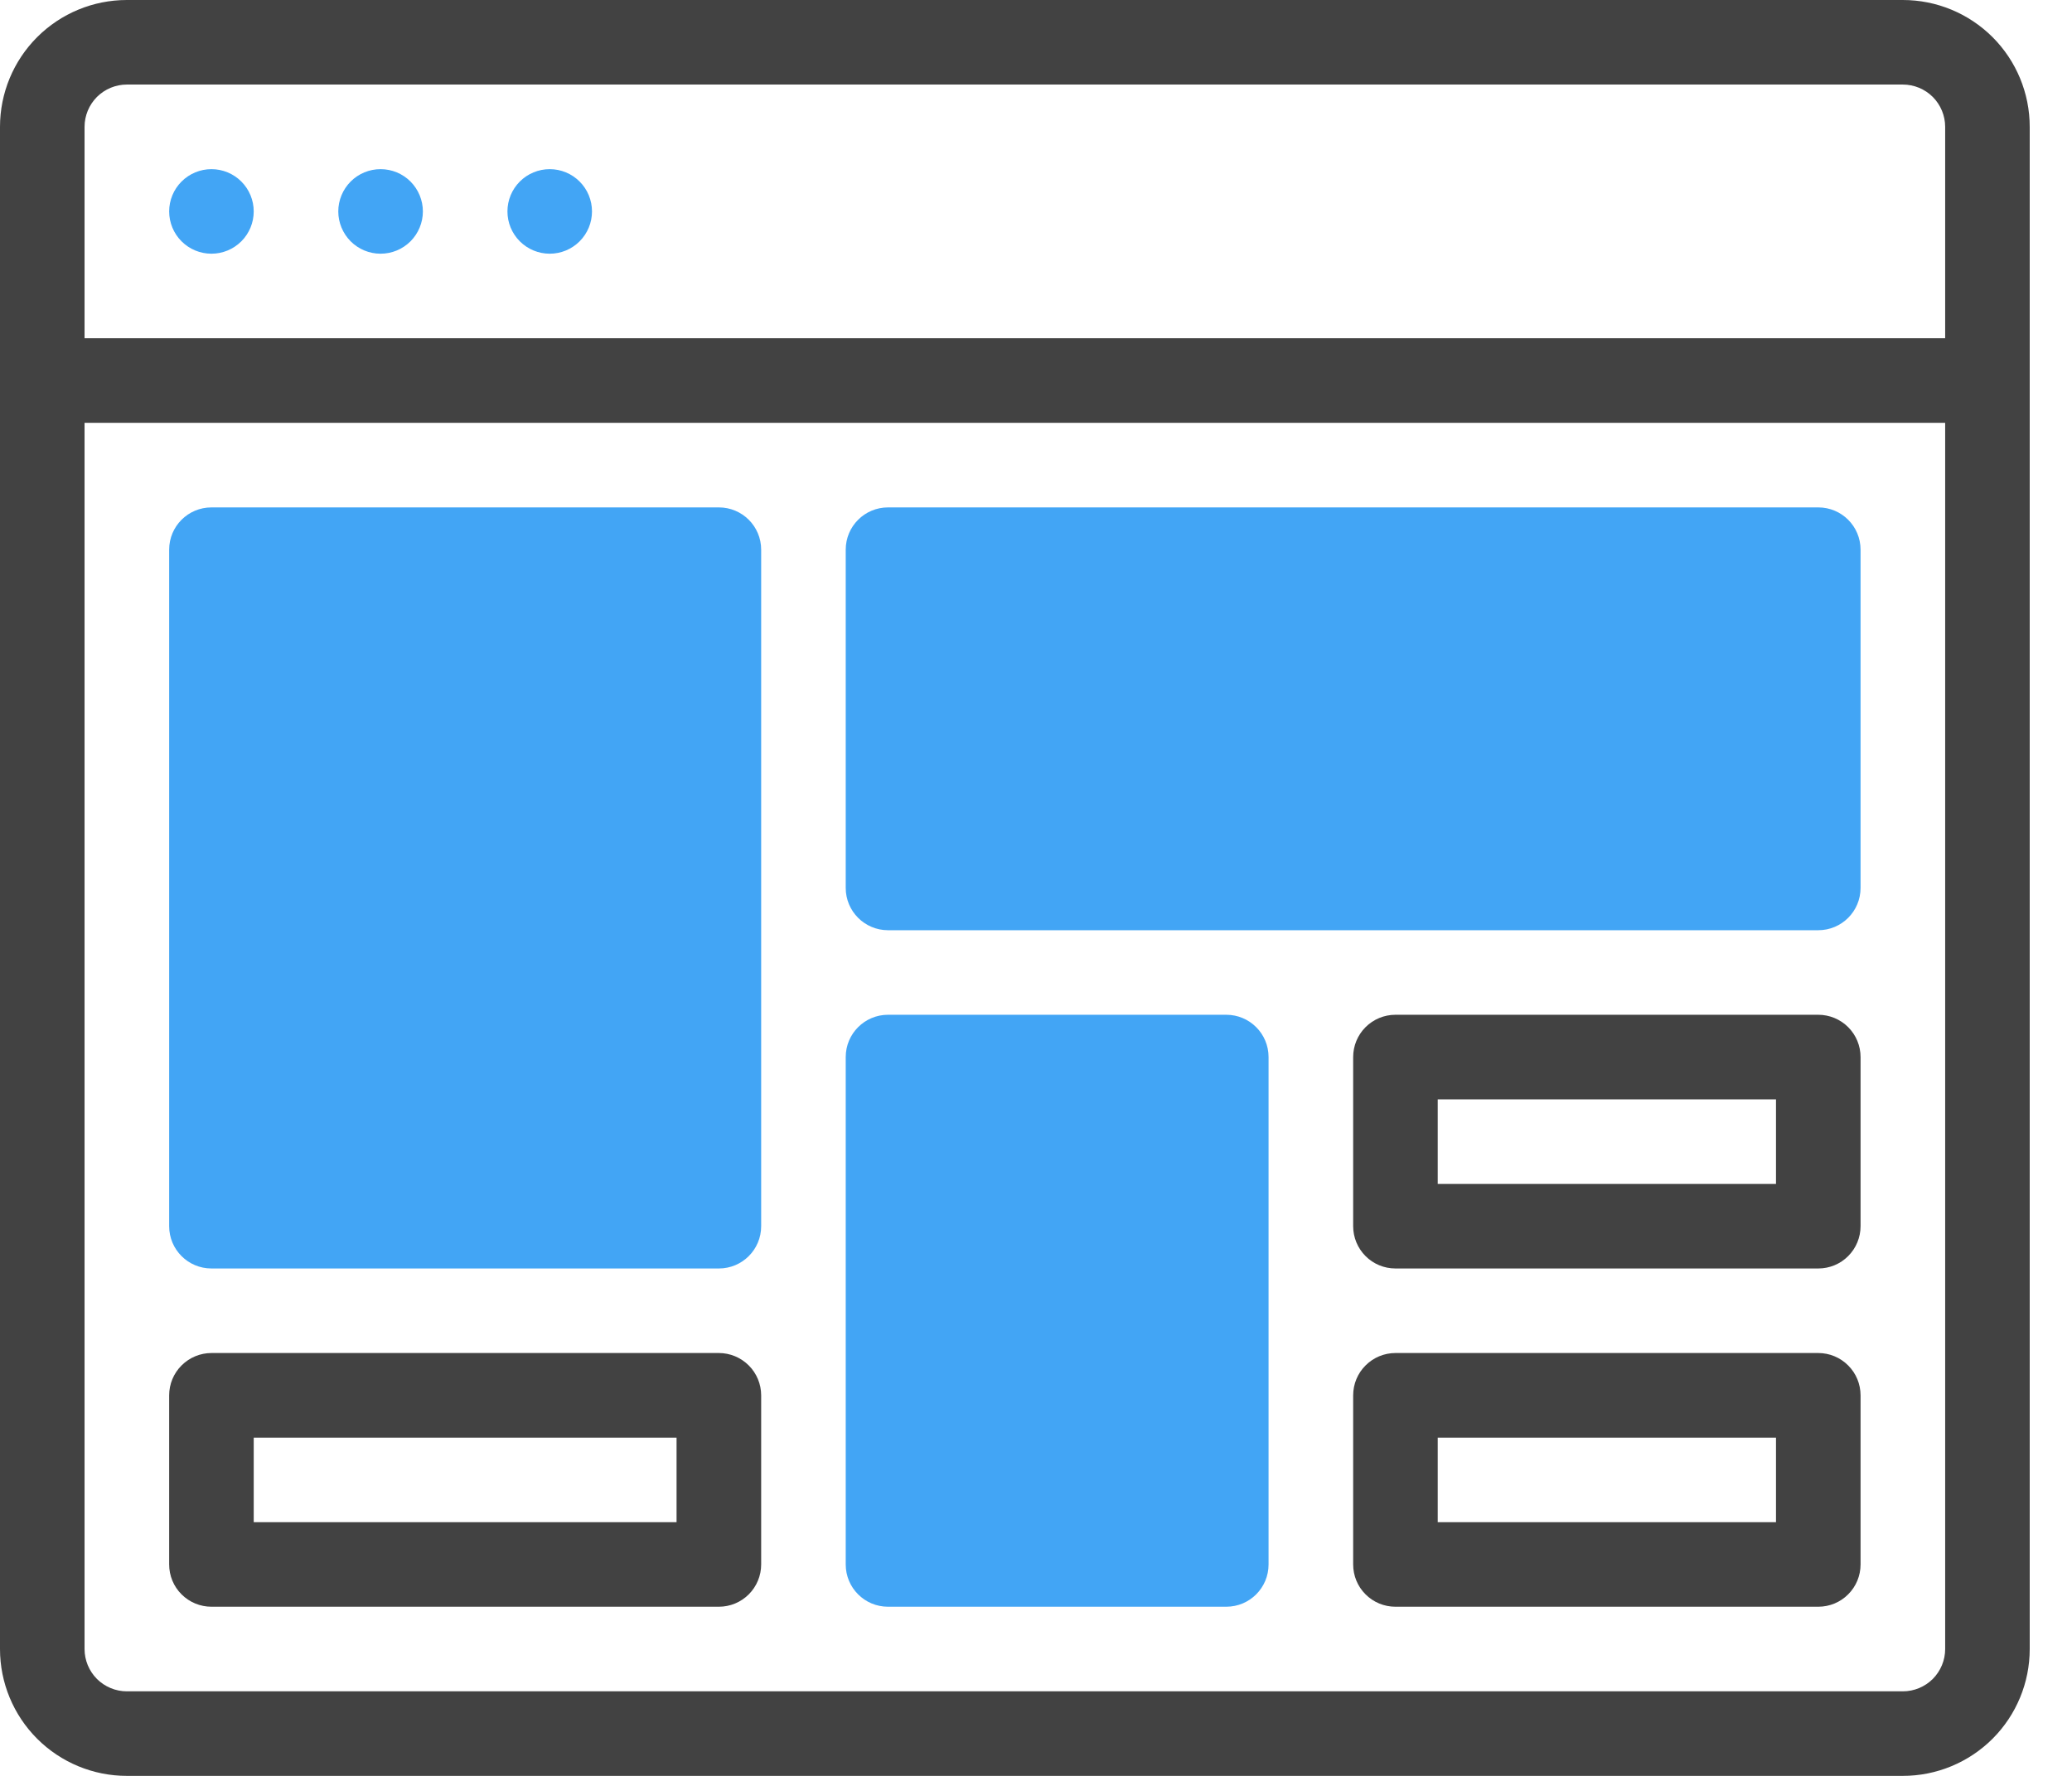 <svg xmlns="http://www.w3.org/2000/svg" width="42" height="36" viewBox="0 0 42 36" fill="none"><path d="M38.571 0H2.571C1.889 0 1.235 0.271 0.753 0.753C0.271 1.235 0 1.889 0 2.571L0 33.429C0 34.111 0.271 34.765 0.753 35.247C1.235 35.729 1.889 36 2.571 36H38.571C39.253 36 39.907 35.729 40.39 35.247C40.872 34.765 41.143 34.111 41.143 33.429V2.571C41.143 1.889 40.872 1.235 40.39 0.753C39.907 0.271 39.253 0 38.571 0ZM2.571 1.714H38.571C38.799 1.714 39.017 1.805 39.178 1.965C39.338 2.126 39.429 2.344 39.429 2.571V6.857H1.714V2.571C1.714 2.344 1.805 2.126 1.965 1.965C2.126 1.805 2.344 1.714 2.571 1.714ZM38.571 34.286H2.571C2.344 34.286 2.126 34.195 1.965 34.035C1.805 33.874 1.714 33.656 1.714 33.429V8.571H39.429V33.429C39.429 33.656 39.338 33.874 39.178 34.035C39.017 34.195 38.799 34.286 38.571 34.286Z" fill="#424242"></path><path d="M5.143 4.286C5.143 4.513 5.053 4.731 4.892 4.892C4.731 5.053 4.513 5.143 4.286 5.143C4.059 5.143 3.841 5.053 3.68 4.892C3.519 4.731 3.429 4.513 3.429 4.286C3.429 4.059 3.519 3.841 3.68 3.68C3.841 3.519 4.059 3.429 4.286 3.429C4.513 3.429 4.731 3.519 4.892 3.68C5.053 3.841 5.143 4.059 5.143 4.286ZM8.572 4.286C8.572 4.513 8.481 4.731 8.321 4.892C8.16 5.053 7.942 5.143 7.714 5.143C7.487 5.143 7.269 5.053 7.108 4.892C6.948 4.731 6.857 4.513 6.857 4.286C6.857 4.059 6.948 3.841 7.108 3.68C7.269 3.519 7.487 3.429 7.714 3.429C7.942 3.429 8.16 3.519 8.321 3.68C8.481 3.841 8.572 4.059 8.572 4.286ZM12 4.286C12 4.513 11.91 4.731 11.749 4.892C11.588 5.053 11.37 5.143 11.143 5.143C10.916 5.143 10.698 5.053 10.537 4.892C10.376 4.731 10.286 4.513 10.286 4.286C10.286 4.059 10.376 3.841 10.537 3.68C10.698 3.519 10.916 3.429 11.143 3.429C11.37 3.429 11.588 3.519 11.749 3.68C11.91 3.841 12 4.059 12 4.286Z" fill="#42A5F5"></path><path d="M14.572 10.286H4.286C3.812 10.286 3.429 10.669 3.429 11.143V24.857C3.429 25.331 3.812 25.714 4.286 25.714H14.572C15.045 25.714 15.429 25.331 15.429 24.857V11.143C15.429 10.669 15.045 10.286 14.572 10.286Z" fill="#42A5F5"></path><path d="M36.857 10.286H18C17.527 10.286 17.143 10.669 17.143 11.143V18C17.143 18.473 17.527 18.857 18 18.857H36.857C37.331 18.857 37.714 18.473 37.714 18V11.143C37.714 10.669 37.331 10.286 36.857 10.286Z" fill="#42A5F5"></path><path d="M24.857 20.571H18C17.527 20.571 17.143 20.955 17.143 21.428V31.714C17.143 32.188 17.527 32.571 18 32.571H24.857C25.331 32.571 25.714 32.188 25.714 31.714V21.428C25.714 20.955 25.331 20.571 24.857 20.571Z" fill="#42A5F5"></path><path d="M36.857 25.714H28.286C28.058 25.714 27.84 25.624 27.68 25.463C27.519 25.302 27.429 25.084 27.429 24.857V21.428C27.429 21.201 27.519 20.983 27.68 20.822C27.84 20.662 28.058 20.571 28.286 20.571H36.857C37.085 20.571 37.303 20.662 37.463 20.822C37.624 20.983 37.714 21.201 37.714 21.428V24.857C37.714 25.084 37.624 25.302 37.463 25.463C37.303 25.624 37.085 25.714 36.857 25.714ZM29.143 24H36V22.286H29.143V24ZM36.857 32.571H28.286C28.058 32.571 27.84 32.481 27.68 32.32C27.519 32.16 27.429 31.942 27.429 31.714V28.286C27.429 28.058 27.519 27.84 27.68 27.68C27.84 27.519 28.058 27.428 28.286 27.428H36.857C37.085 27.428 37.303 27.519 37.463 27.68C37.624 27.84 37.714 28.058 37.714 28.286V31.714C37.714 31.942 37.624 32.16 37.463 32.32C37.303 32.481 37.085 32.571 36.857 32.571ZM29.143 30.857H36V29.143H29.143V30.857ZM14.572 32.571H4.286C4.059 32.571 3.841 32.481 3.68 32.32C3.519 32.16 3.429 31.942 3.429 31.714V28.286C3.429 28.058 3.519 27.84 3.68 27.68C3.841 27.519 4.059 27.428 4.286 27.428H14.572C14.799 27.428 15.017 27.519 15.178 27.68C15.338 27.84 15.429 28.058 15.429 28.286V31.714C15.429 31.942 15.338 32.16 15.178 32.32C15.017 32.481 14.799 32.571 14.572 32.571ZM5.143 30.857H13.714V29.143H5.143V30.857Z" fill="#424242"></path></svg>